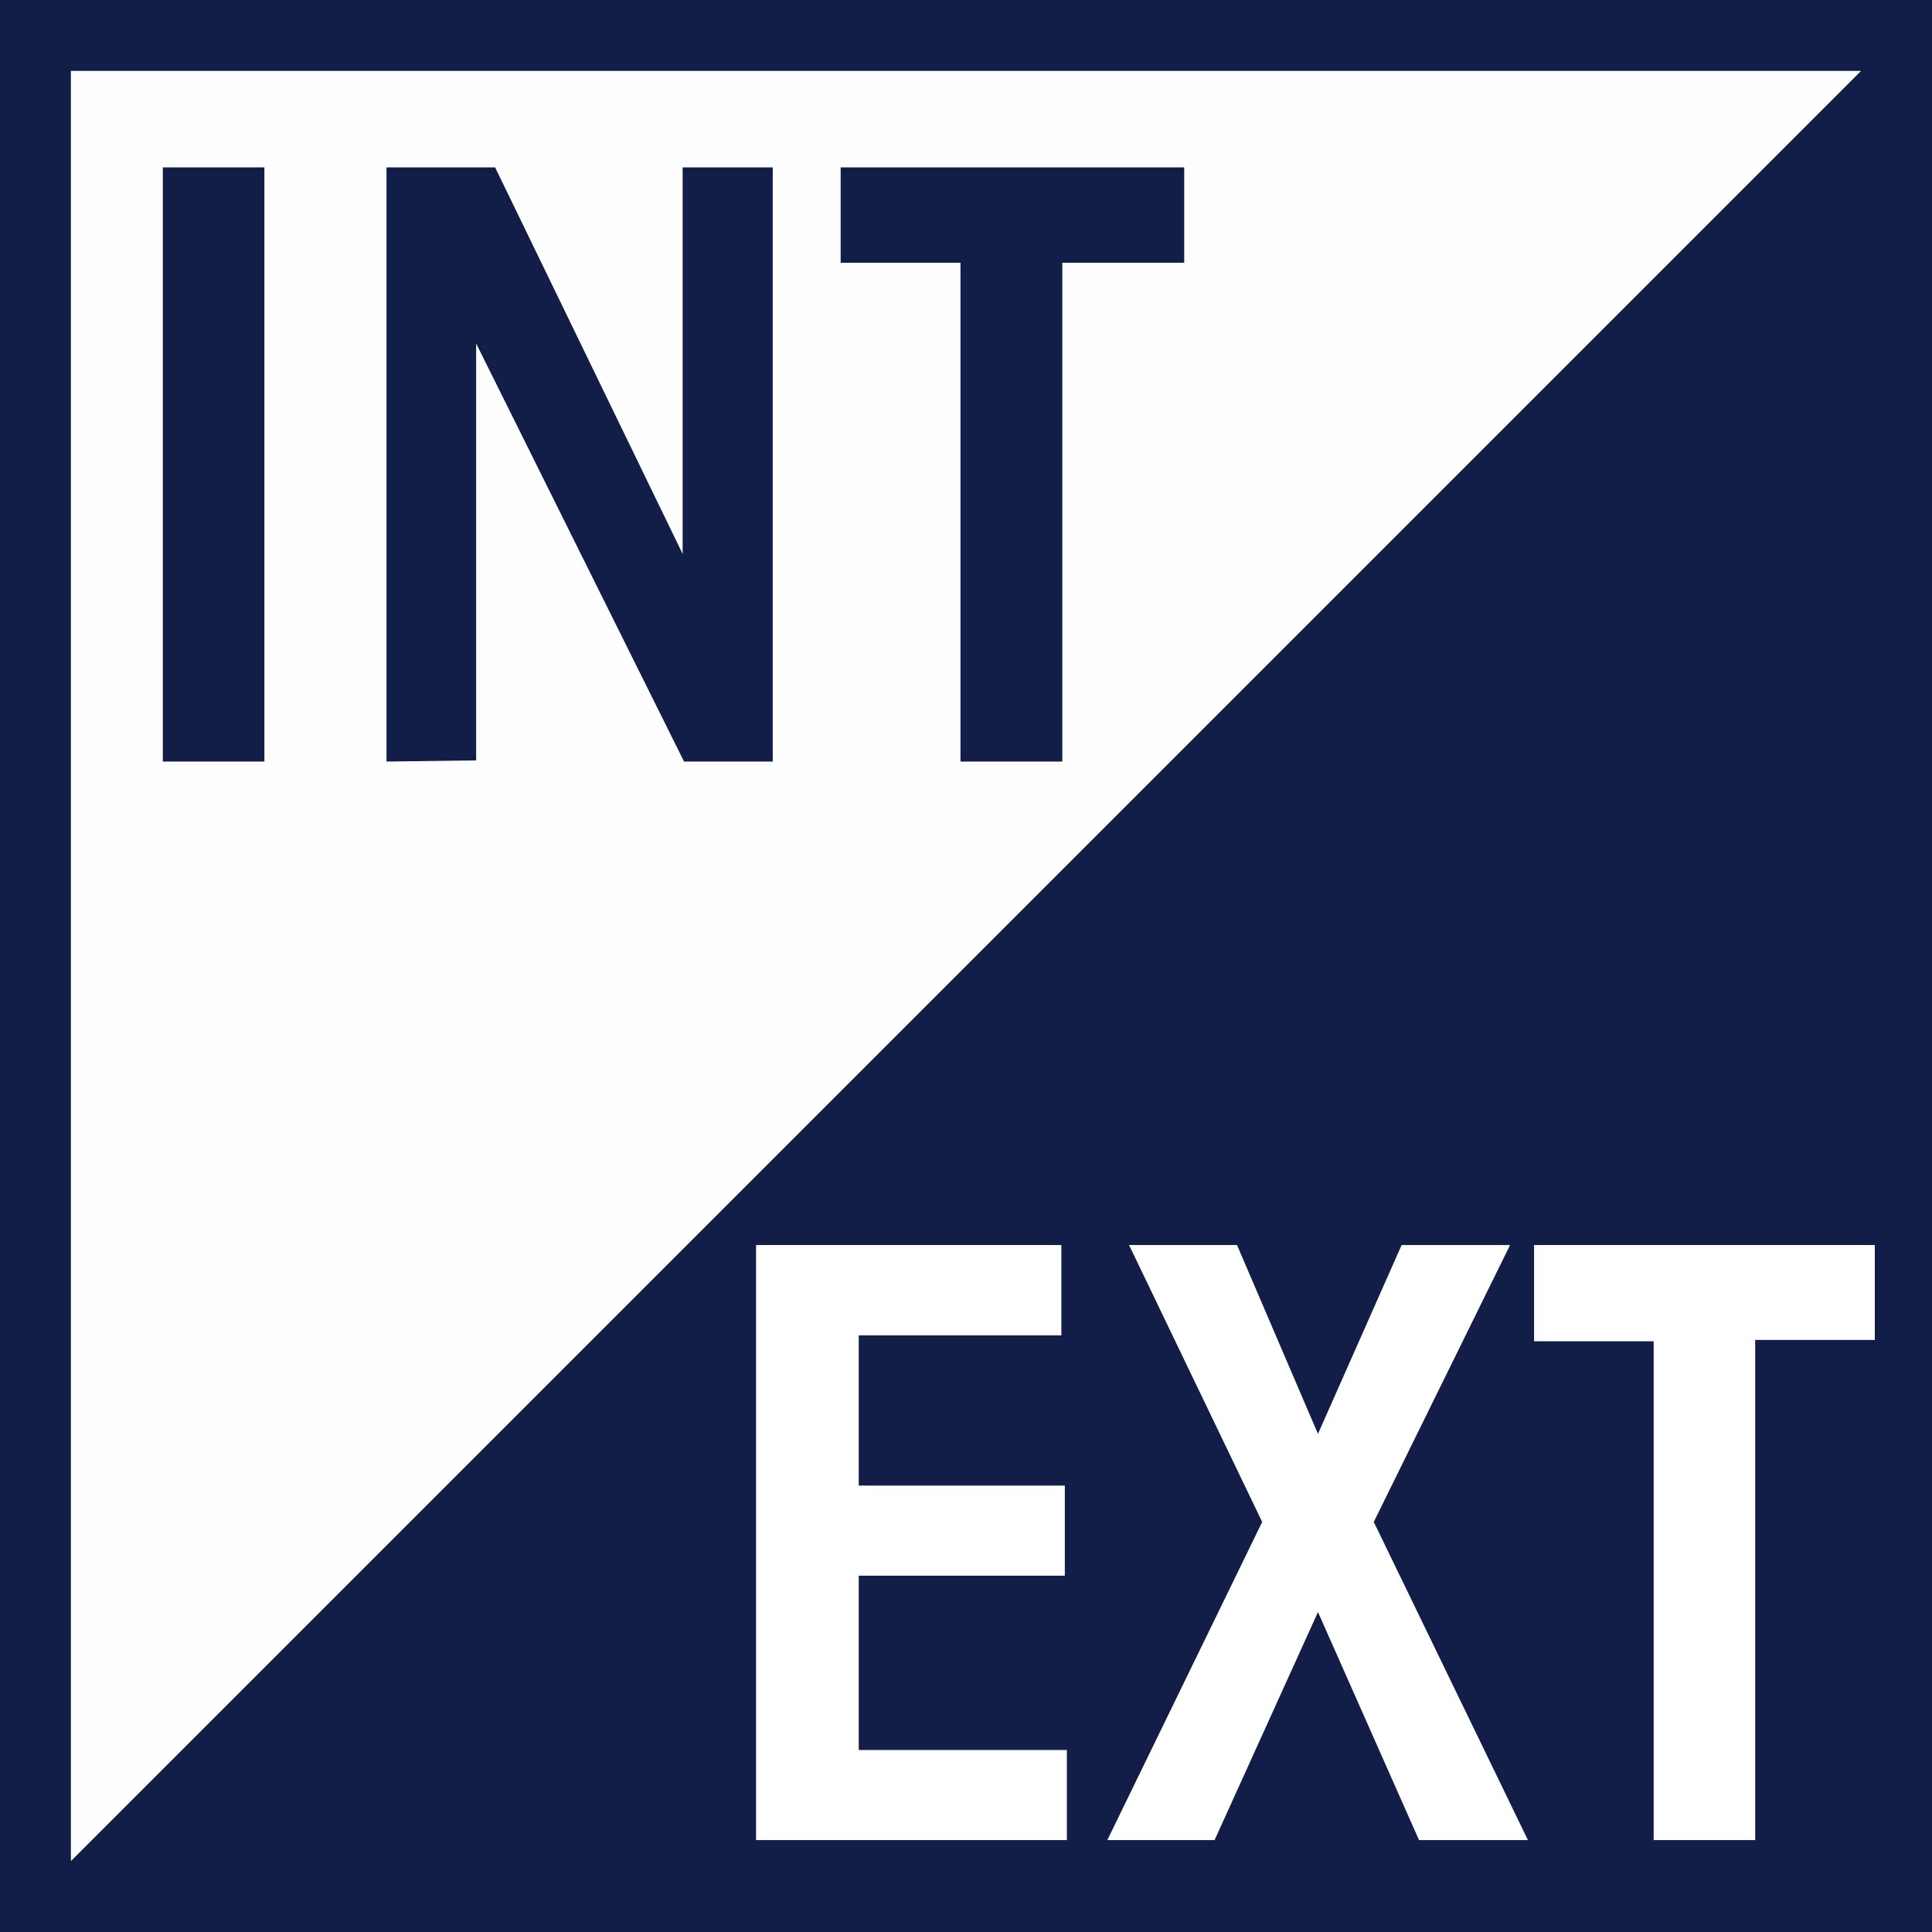 <?xml version="1.0" encoding="UTF-8"?>
<svg xmlns="http://www.w3.org/2000/svg" xmlns:xlink="http://www.w3.org/1999/xlink" width="33pt" height="33pt" viewBox="0 0 33 33" version="1.1">
<rect x="0" y="0" width="33" height="33" fill="#808080" stroke="none"/>
<g id="surface1">
<path style=" stroke:none;fill-rule:nonzero;fill:rgb(99.608%,99.608%,99.608%);fill-opacity:1;" d="M 0.609 0.602 L 32.398 0.602 L 32.398 32.391 L 0.609 32.391 Z M 0.609 0.602 "/>
<path style=" stroke:none;fill-rule:nonzero;fill:rgb(7.059%,11.765%,28.235%);fill-opacity:1;" d="M 32.422 32.422 L 0.578 32.422 L 0.578 0.578 L 32.422 0.578 Z M 0.629 32.371 L 32.371 32.371 L 32.371 0.629 L 0.629 0.629 Z M 0.629 32.371 "/>
<path style=" stroke:none;fill-rule:nonzero;fill:rgb(7.059%,11.765%,28.235%);fill-opacity:1;" d="M 31.812 1.188 L 31.812 31.812 L 1.188 31.812 L 1.188 1.188 L 31.812 1.188 M 33 0 L 0 0 L 0 33 L 33 33 Z M 33 0 "/>
<path style=" stroke:none;fill-rule:nonzero;fill:rgb(7.059%,11.765%,28.235%);fill-opacity:1;" d="M 33 33 L 0 33 L 0 0 L 33 0 Z M 0.043 32.957 L 32.957 32.957 L 32.957 0.043 L 0.043 0.043 Z M 31.84 31.836 L 1.164 31.836 L 1.164 1.16 L 31.84 1.16 Z M 1.211 31.789 L 31.789 31.789 L 31.789 1.211 L 1.211 1.211 Z M 1.211 31.789 "/>
<path style=" stroke:none;fill-rule:nonzero;fill:rgb(7.059%,11.765%,28.235%);fill-opacity:1;" d="M 2.781 13.008 L 2.781 2.859 L 4.516 2.859 L 4.516 13.008 Z M 2.781 13.008 "/>
<path style=" stroke:none;fill-rule:nonzero;fill:rgb(7.059%,11.765%,28.235%);fill-opacity:1;" d="M 6.602 13.008 L 6.602 2.859 L 8.457 2.859 L 11.66 9.461 L 11.66 2.859 L 13.199 2.859 L 13.199 13.008 L 11.684 13.008 L 8.133 5.867 L 8.133 12.988 Z M 6.602 13.008 "/>
<path style=" stroke:none;fill-rule:nonzero;fill:rgb(7.059%,11.765%,28.235%);fill-opacity:1;" d="M 14.359 4.488 L 14.359 2.859 L 20.227 2.859 L 20.227 4.488 L 18.145 4.488 L 18.145 13.008 L 16.406 13.008 L 16.406 4.488 Z M 14.359 4.488 "/>
<path style=" stroke:none;fill-rule:nonzero;fill:rgb(7.059%,11.765%,28.235%);fill-opacity:1;" d="M 1.473 32.348 L 32.398 1.422 L 32.398 32.348 Z M 1.473 32.348 "/>
<path style=" stroke:none;fill-rule:nonzero;fill:rgb(7.059%,11.765%,28.235%);fill-opacity:1;" d="M 31.82 2.824 L 31.82 31.77 L 2.875 31.77 L 31.82 2.824 M 33 0 L 0.074 32.926 L 33 32.926 Z M 33 0 "/>
<path style=" stroke:none;fill-rule:nonzero;fill:rgb(100%,100%,100%);fill-opacity:1;" d="M 12.914 31.43 L 12.914 21.266 L 18.129 21.266 L 18.129 22.809 L 14.668 22.809 L 14.668 25.375 L 18.188 25.375 L 18.188 26.914 L 14.668 26.914 L 14.668 29.891 L 18.223 29.891 L 18.223 31.43 Z M 12.914 31.43 "/>
<path style=" stroke:none;fill-rule:nonzero;fill:rgb(100%,100%,100%);fill-opacity:1;" d="M 23.465 25.996 L 26.098 31.43 L 24.238 31.43 L 22.512 27.535 L 20.746 31.43 L 18.914 31.43 L 21.559 25.996 L 19.285 21.266 L 21.129 21.266 L 22.512 24.492 L 23.941 21.266 L 25.793 21.266 Z M 23.465 25.996 "/>
<path style=" stroke:none;fill-rule:nonzero;fill:rgb(100%,100%,100%);fill-opacity:1;" d="M 26.203 22.91 L 26.203 21.266 L 32.023 21.266 L 32.023 22.887 L 29.98 22.887 L 29.98 31.43 L 28.246 31.43 L 28.246 22.91 Z M 26.203 22.91 "/>
</g>
</svg>
